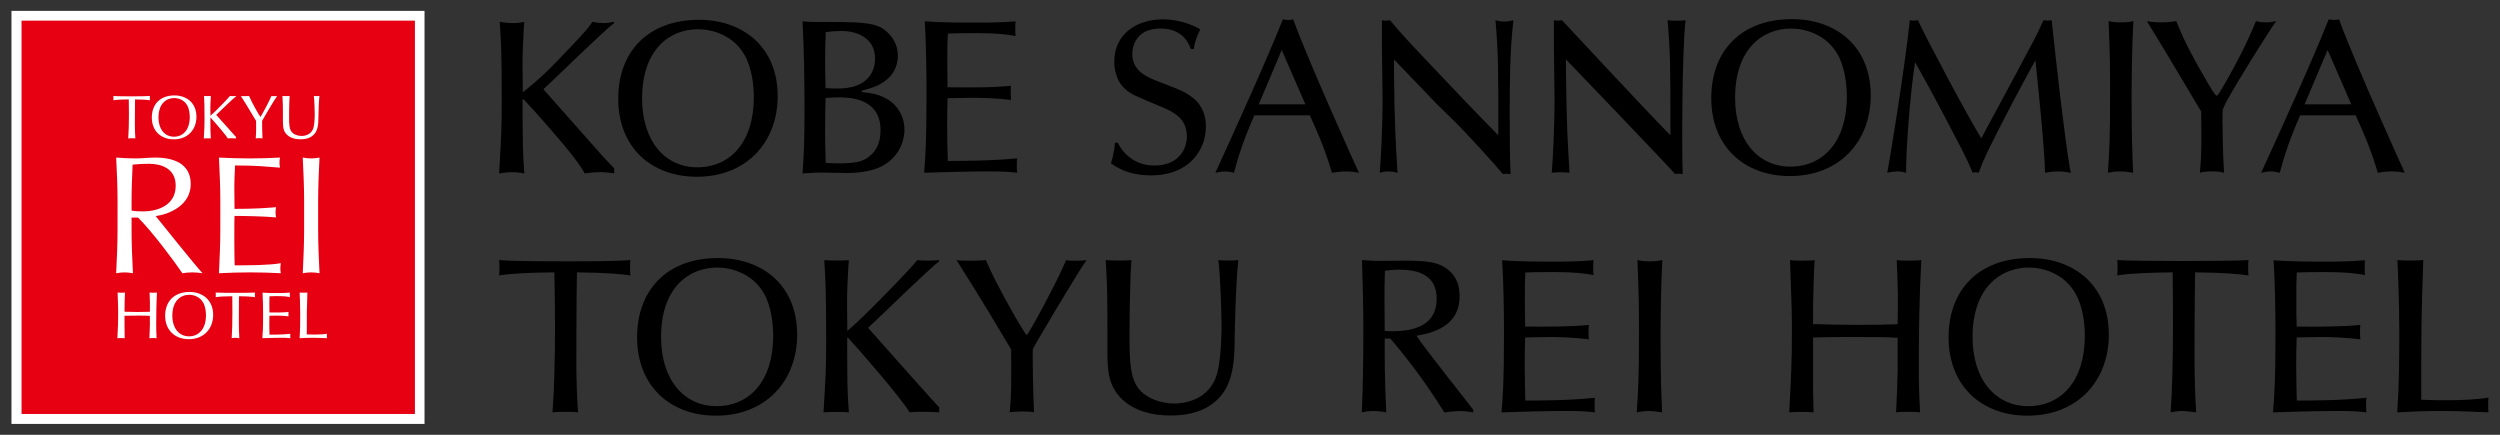 <?xml version="1.0" encoding="utf-8"?>
<!-- Generator: Adobe Illustrator 21.1.0, SVG Export Plug-In . SVG Version: 6.00 Build 0)  -->
<svg version="1.1" id="レイヤー_1" xmlns="http://www.w3.org/2000/svg" xmlns:xlink="http://www.w3.org/1999/xlink" x="0px"
	 y="0px" width="460px" height="80px" viewBox="0 0 460 80" style="enable-background:new 0 0 460 80;" xml:space="preserve">
<rect x="0" y="0" width="460" height="80" fill="#333333" stroke="none"/>
<style type="text/css">
	.st0{fill:#95452A;}
	.st1{fill:#FFF5E0;}
	.st2{fill:#FFFFFF;}
	.st3{fill:#E60012;}
	.st4{fill:#AE7A19;}
	.st5{fill:none;}
	.st6{fill:#995C17;}
	.st7{fill:#4D4D4D;}
	.st8{display:none;}
	.st9{display:inline;fill:#95452A;}
	.st10{display:inline;fill:#FFF5E0;}
	.st11{display:inline;}
	.st12{fill:#0F3675;}
	.st13{display:inline;fill:#FFFFFF;}
	.st14{display:inline;fill:#0F3675;}
	.st15{fill:#800000018000000180000001;}
	.st16{display:inline;fill:#E60012;}
	.st17{fill:#9C8855;}
	.st18{fill:#353A40;}
	.st19{display:inline;fill:#9C8855;}
	.st20{display:none;fill:#9C8855;}
	.st21{display:none;fill:#FFFFFF;}
</style>
<g>
	<rect x="2.111" y="2.001" class="st2" width="76" height="75.999"/>
	<rect x="3.963" y="3.797" class="st3" width="72.382" height="72.374"/>
	<path class="st2" d="M21.631,36.981c0-2.65-0.127-5.333-0.253-7.987c1.198,0.091,2.391,0.155,3.589,0.155
		c1.195,0,2.39-0.155,3.584-0.155c3.555,0,6.546,1.204,6.546,4.872c0,3.979-4.059,5.582-6.45,5.892
		c1.544,1.88,6.796,8.513,8.623,10.516c-0.631-0.093-1.26-0.155-1.89-0.155c-0.598,0-1.226,0.062-1.825,0.155
		c-1.258-1.881-5.442-7.556-8.149-10.239h-1.195v2.251c0,2.653,0.124,5.336,0.25,7.988c-0.533-0.093-1.039-0.155-1.541-0.155
		s-1.008,0.062-1.543,0.155c0.127-2.652,0.253-5.335,0.253-7.988V36.981z M24.211,38.741c0.566,0.124,1.289,0.155,2.107,0.155
		c2.58,0,6.011-1.049,6.011-4.72c0-3.237-2.736-4.037-4.878-4.037c-1.448,0-2.393,0.09-3.051,0.152
		c-0.094,2.253-0.189,4.471-0.189,6.692V38.741z"/>
	<path class="st2" d="M40.539,36.952c0-2.652-0.125-5.335-0.252-7.956c1.889,0.09,3.745,0.155,5.632,0.155
		c1.89,0,3.745-0.065,5.601-0.155c-0.065,0.308-0.094,0.616-0.094,0.925c0,0.308,0.029,0.616,0.094,0.924
		c-2.643-0.184-4.187-0.401-8.272-0.401c-0.035,1.326-0.13,2.407-0.13,3.917c0,1.603,0.034,3.3,0.034,4.071
		c3.713,0,5.787-0.153,7.643-0.308c-0.062,0.308-0.091,0.647-0.091,0.956c0,0.306,0.029,0.616,0.091,0.924
		c-2.17-0.215-6.135-0.276-7.643-0.276c-0.034,0.74-0.034,1.51-0.034,4.471c0,2.342,0.034,3.854,0.065,4.623
		c2.799,0,6.513-0.029,8.493-0.399c-0.06,0.278-0.093,0.678-0.093,0.956c0,0.278,0.032,0.616,0.093,0.894
		c-1.855-0.094-3.742-0.155-5.663-0.155c-1.918,0-3.807,0.06-5.727,0.155c0.127-2.683,0.252-5.367,0.252-8.018V36.952z"/>
	<path class="st2" d="M55.958,36.982c0-2.652-0.125-5.335-0.252-7.987c0.535,0.091,1.039,0.155,1.541,0.155
		c0.504,0,1.008-0.063,1.543-0.155c-0.125,2.652-0.252,5.335-0.252,7.987v5.305c0,2.652,0.127,5.335,0.252,7.988
		c-0.535-0.094-1.039-0.155-1.543-0.155c-0.502,0-1.006,0.06-1.541,0.155c0.127-2.653,0.252-5.336,0.252-7.988V36.982z"/>
	<path class="st2" d="M23.692,18.291c-1.183,0.007-2.284,0.056-2.836,0.161c0.025-0.13,0.025-0.681,0-0.793
		c0.775,0.065,2.477,0.065,3.372,0.065c1.108,0,2.562,0,3.361-0.065c-0.022,0.096-0.022,0.663,0,0.793
		c-0.383-0.074-1.389-0.153-2.739-0.161c-0.016,0.781-0.024,1.574-0.024,2.34c0,1.366-0.049,3.132,0.078,4.841
		c-0.382-0.056-1.212-0.025-1.31,0c0.097-1.246,0.13-2.892,0.13-4.418C23.725,20.024,23.709,19.058,23.692,18.291"/>
	<path class="st2" d="M29.164,21.606c0-2.549,1.439-3.562,2.876-3.562c0.737,0,1.821,0.303,2.404,1.335
		c0.376,0.661,0.471,1.572,0.471,2.163c0,2.317-1.205,3.611-2.908,3.611C30.346,25.152,29.164,23.81,29.164,21.606 M32.089,17.556
		c-2.637,0-4.156,1.653-4.156,4.066c0,2.5,1.703,4.018,4.05,4.018c2.566,0,4.163-1.797,4.163-4.153
		C36.146,18.938,34.349,17.556,32.089,17.556"/>
	<path class="st2" d="M37.536,17.66c0.183,0.032,1.103,0.032,1.263,0c-0.032,0.311-0.057,0.959-0.08,1.431
		c-0.025,0.607-0.009,1.118,0,2.204c0.799-0.654,3.355-3.3,3.587-3.635c0.205,0.04,0.941,0.032,1.102,0l0.024,0.065
		c-0.489,0.342-3.221,3.026-3.649,3.409c0.86,0.977,3.443,3.876,3.649,4.084v0.253c-0.153-0.031-1.279-0.047-1.517,0
		c-0.417-0.717-2.684-3.322-3.173-3.841l-0.031,0.049v0.694c0.009,1.741,0.009,2.029,0.088,3.098c-0.184-0.031-1.08-0.031-1.302,0
		c0.122-1.98,0.136-2.291,0.136-3.801C37.631,19.195,37.6,18.763,37.536,17.66"/>
	<path class="st2" d="M48.297,25.471c-0.224-0.071-1.071-0.056-1.248,0c0.09-0.941,0.081-1.492,0.072-3.225
		c-1.884-3.173-2.101-3.452-2.804-4.586c0.296,0.065,1.398,0.022,1.509,0c0.473,1.174,2.015,3.85,2.095,3.85
		c0.069,0,1.572-2.755,2.02-3.85c0.166,0.056,0.862,0.04,1.047,0c-0.449,0.614-2.709,4.434-2.756,4.57
		C48.216,22.395,48.24,24.577,48.297,25.471"/>
	<path class="st2" d="M51.97,17.66c0.233,0.032,1.134,0.032,1.319,0c-0.096,1.479-0.096,3.618-0.096,3.859
		c0,1.422,0.04,2.211,0.486,2.765c0.368,0.454,1.102,0.734,1.812,0.734c0.314,0,1.855-0.065,2.223-1.654
		c0.183-0.766,0.199-2.038,0.199-2.317c0-0.421-0.055-2.649-0.166-3.386c0.15,0.032,0.894,0.032,1.03,0
		c-0.112,1.022-0.152,2.309-0.192,3.985c0,1.087-0.056,2.309-0.807,3.092c-0.479,0.495-1.199,0.894-2.491,0.894
		c-0.874,0-2.054-0.208-2.749-1.142c-0.414-0.567-0.479-1.19-0.479-2.155C52.059,19.296,52.059,19.073,51.97,17.66"/>
	<path class="st2" d="M42.741,54.509c-1.27,0.009-2.463,0.06-3.057,0.172c0.027-0.137,0.027-0.729,0-0.852
		c0.834,0.069,6.382,0.069,7.24,0c-0.025,0.103-0.025,0.715,0,0.852c-0.421-0.077-1.484-0.163-2.945-0.172
		c-0.009,0.841-0.025,1.693-0.025,2.516c0,1.467-0.043,3.368,0.085,5.204c-0.413-0.06-0.681-0.075-0.775-0.075
		c-0.281,0-0.523,0.05-0.632,0.075c0.093-1.339,0.127-3.11,0.127-4.748C42.759,56.373,42.752,55.334,42.741,54.509"/>
	<path class="st2" d="M31.709,58.074c0-2.74,1.56-3.831,3.098-3.831c0.781,0,1.956,0.327,2.575,1.435
		c0.414,0.712,0.516,1.691,0.516,2.326c0,2.491-1.296,3.881-3.126,3.881C32.988,61.885,31.709,60.443,31.709,58.074 M34.867,53.719
		c-2.843,0-4.482,1.778-4.482,4.373c0,2.687,1.83,4.318,4.355,4.318c2.773,0,4.482-1.932,4.482-4.465
		C39.221,55.206,37.281,53.719,34.867,53.719"/>
	<path class="st2" d="M22.914,59.91c0,1.099,0,1.41,0.025,2.319c-0.199-0.034-1.133-0.034-1.341,0
		c0.113-2.155,0.146-2.842,0.146-4.432c0-0.936,0-1.245-0.102-3.966c0.197,0.041,1.167,0.041,1.357,0
		c-0.027,0.36-0.103,2.155-0.085,3.529c0.807,0.027,1.615,0.046,2.413,0.046c0.953,0,1.51-0.012,2.25-0.037
		c0.024-1.64,0.015-1.828-0.053-3.537c0.19,0.041,1.159,0.041,1.36,0c-0.113,2.017-0.138,4.018-0.138,5.822
		c0,0.987,0.006,1.382,0.068,2.575c-0.231-0.034-1.012-0.05-1.322,0c0.041-0.694,0.085-1.992,0.085-2.3v-1.812
		c-0.816-0.044-1.108-0.044-2.328-0.044c-1.168,0-1.408,0-2.335,0.027V59.91z"/>
	<path class="st2" d="M53.09,57.404c-0.027,0.136-0.018,0.662,0,0.799c-0.635-0.087-1.56-0.128-2.086-0.128
		c-0.327,0-1.126,0.016-1.426,0.024c-0.016,0.525-0.027,1.067-0.027,1.588c0,0.636,0.027,1.556,0.035,1.89
		c0.782,0,2.413,0,3.839-0.153c-0.027,0.137-0.027,0.685,0,0.806c-0.55-0.077-1.126-0.077-1.691-0.077
		c-0.927,0-2.524,0.043-3.462,0.077c0.077-0.91,0.137-1.7,0.137-4.346c0-1.218-0.024-2.848-0.102-4.044
		c0.849,0.077,2.138,0.077,2.989,0.077c0.608,0,1.425-0.018,2.051-0.077c-0.025,0.138-0.025,0.697,0,0.816
		c-0.454-0.085-1.083-0.164-2.139-0.164c-0.438,0-1.099,0-1.622,0.027c-0.025,0.471-0.025,0.685-0.025,1.401
		c0,0.781,0,0.936,0.016,1.579C50.531,57.507,52.137,57.513,53.09,57.404"/>
	<path class="st2" d="M57.961,61.56c0.625,0,1.638-0.041,2.2-0.146c-0.028,0.112-0.028,0.722,0,0.816
		c-0.793-0.027-1.298-0.077-2.621-0.077c-1.073,0-1.761,0.041-2.415,0.077c0.105-1.556,0.113-2.843,0.113-4.432
		c0-1.649-0.077-3.452-0.105-3.966c0.199,0.032,1.211,0.032,1.426,0c-0.11,3.098-0.11,3.922-0.11,7.701
		C57.034,61.56,57.659,61.56,57.961,61.56"/>
</g>
<g>
	<g>
		<path d="M102.007,50.116c-4.241,0.028-8.195,0.201-10.174,0.575c0.086-0.46,0.086-2.436,0-2.838
			c2.78,0.229,8.884,0.229,12.094,0.229c3.982,0,9.199,0,12.064-0.229c-0.085,0.342-0.085,2.378,0,2.838
			c-1.374-0.258-4.986-0.547-9.83-0.575c-0.057,2.809-0.085,5.647-0.085,8.396c0,4.901-0.171,11.234,0.287,17.365
			c-1.376-0.199-4.356-0.085-4.7,0c0.344-4.469,0.459-10.372,0.459-15.845C102.122,56.335,102.064,52.868,102.007,50.116"/>
		<path d="M121.636,62.008c0-9.14,5.158-12.78,10.317-12.78c2.636,0,6.533,1.09,8.625,4.788c1.348,2.377,1.69,5.645,1.69,7.764
			c0,8.311-4.326,12.951-10.43,12.951C125.877,74.731,121.636,69.918,121.636,62.008 M132.124,47.481
			c-9.456,0-14.901,5.931-14.901,14.585c0,8.971,6.104,14.415,14.528,14.415c9.199,0,14.929-6.448,14.929-14.902
			C146.68,52.438,140.234,47.481,132.124,47.481"/>
		<path d="M151.668,47.854c0.66,0.113,3.954,0.113,4.527,0c-0.115,1.117-0.2,3.438-0.287,5.129c-0.085,2.179-0.025,4.01,0,7.911
			c2.868-2.351,12.035-11.838,12.868-13.039c0.745,0.141,3.38,0.113,3.954,0l0.088,0.229c-1.748,1.231-11.55,10.86-13.097,12.235
			c3.096,3.498,12.351,13.9,13.097,14.643v0.916c-0.547-0.113-4.585-0.171-5.444,0c-1.492-2.578-9.631-11.919-11.377-13.781
			l-0.113,0.17v2.493c0.025,6.249,0.025,7.279,0.313,11.118c-0.658-0.113-3.867-0.113-4.67,0c0.429-7.105,0.487-8.222,0.487-13.638
			C152.012,53.356,151.897,51.807,151.668,47.854"/>
		<path d="M190.267,75.877c-0.804-0.256-3.841-0.198-4.471,0c0.316-3.38,0.287-5.358,0.258-11.575
			c-6.762-11.377-7.537-12.379-10.058-16.449c1.06,0.229,5.016,0.086,5.416,0c1.69,4.213,7.221,13.81,7.507,13.81
			c0.259,0,5.645-9.885,7.252-13.81c0.602,0.201,3.093,0.143,3.753,0c-1.605,2.207-9.715,15.904-9.887,16.393
			C189.981,64.846,190.066,72.67,190.267,75.877"/>
		<path d="M203.448,47.854c0.833,0.113,4.068,0.113,4.73,0c-0.346,5.3-0.346,12.981-0.346,13.84c0,5.1,0.143,7.937,1.75,9.913
			c1.316,1.635,3.952,2.637,6.503,2.637c1.117,0,6.649-0.229,7.967-5.931c0.66-2.752,0.716-7.307,0.716-8.311
			c0-1.517-0.201-9.513-0.602-12.149c0.545,0.113,3.209,0.113,3.696,0c-0.401,3.668-0.544,8.28-0.688,14.301
			c0,3.894-0.199,8.283-2.895,11.088c-1.717,1.777-4.298,3.209-8.938,3.209c-3.124,0-7.367-0.746-9.858-4.098
			c-1.491-2.034-1.72-4.269-1.72-7.736C203.764,53.727,203.764,52.926,203.448,47.854"/>
		<path d="M399.772,50.116c-4.24,0.028-8.222,0.201-10.199,0.575c0.085-0.46,0.085-2.436,0-2.838c2.779,0.229,21.292,0.229,24.156,0
			c-0.086,0.342-0.086,2.378,0,2.838c-1.403-0.258-4.959-0.547-9.828-0.575c-0.028,2.809-0.085,5.645-0.085,8.396
			c0,4.901-0.143,11.236,0.284,17.365c-1.374-0.199-2.262-0.256-2.579-0.256c-0.946,0-1.748,0.171-2.121,0.256
			c0.316-4.469,0.43-10.374,0.43-15.845C399.831,56.335,399.801,52.868,399.772,50.116"/>
		<path d="M362.951,62.008c0-9.14,5.215-12.78,10.347-12.78c2.606,0,6.531,1.09,8.594,4.788c1.376,2.377,1.718,5.644,1.718,7.764
			c0,8.31-4.326,12.951-10.43,12.951C367.22,74.731,362.951,69.918,362.951,62.008 M373.496,47.481
			c-9.484,0-14.959,5.931-14.959,14.585c0,8.971,6.104,14.415,14.528,14.415c9.257,0,14.959-6.448,14.959-14.902
			C388.024,52.438,381.548,47.481,373.496,47.481"/>
		<path d="M333.606,68.141c0,3.668,0,4.698,0.086,7.736c-0.66-0.115-3.784-0.115-4.472,0c0.375-7.191,0.489-9.483,0.489-14.786
			c0-3.124,0-4.155-0.344-13.239c0.66,0.145,3.899,0.145,4.529,0c-0.088,1.203-0.346,7.193-0.287,11.778
			c2.695,0.085,5.389,0.143,8.052,0.143c3.182,0,5.044-0.03,7.508-0.115c0.086-5.474,0.058-6.104-0.171-11.806
			c0.63,0.145,3.867,0.145,4.527,0c-0.372,6.734-0.459,13.411-0.459,19.429c0,3.296,0.028,4.613,0.229,8.595
			c-0.774-0.115-3.382-0.171-4.414,0c0.143-2.32,0.287-6.646,0.287-7.68v-6.044c-2.722-0.145-3.696-0.145-7.766-0.145
			c-3.896,0-4.698,0-7.794,0.086V68.141z"/>
		<path d="M434.303,59.774c-0.083,0.459-0.057,2.207,0,2.664c-2.121-0.284-5.215-0.43-6.963-0.43c-1.089,0-3.753,0.058-4.756,0.088
			c-0.057,1.745-0.085,3.553-0.085,5.3c0,2.121,0.085,5.188,0.113,6.305c2.608,0,8.052,0,12.81-0.515
			c-0.086,0.457-0.086,2.292,0,2.692c-1.835-0.256-3.754-0.256-5.647-0.256c-3.094,0-8.423,0.14-11.548,0.256
			c0.259-3.038,0.46-5.674,0.46-14.5c0-4.068-0.086-9.513-0.344-13.498c2.837,0.261,7.135,0.261,9.971,0.261
			c2.034,0,4.758-0.058,6.849-0.261c-0.086,0.46-0.086,2.322,0,2.724c-1.519-0.286-3.611-0.543-7.135-0.543
			c-1.461,0-3.668,0-5.416,0.083c-0.085,1.579-0.085,2.295-0.085,4.673c0,2.606,0,3.123,0.057,5.272
			C425.765,60.117,431.124,60.146,434.303,59.774"/>
		<path d="M450.552,73.643c2.091,0,5.473-0.143,7.337-0.487c-0.088,0.374-0.088,2.406,0,2.721c-2.637-0.085-4.329-0.256-8.743-0.256
			c-3.58,0-5.873,0.141-8.05,0.256c0.344-5.185,0.371-9.483,0.371-14.786c0-5.501-0.256-11.519-0.342-13.237
			c0.66,0.113,4.042,0.113,4.758,0c-0.375,10.344-0.375,13.096-0.375,25.703C447.457,73.643,449.55,73.643,450.552,73.643"/>
		<path d="M292.35,59.774c-0.083,0.459-0.057,2.207,0,2.664c-2.121-0.284-5.215-0.43-6.963-0.43c-1.089,0-3.753,0.058-4.756,0.088
			c-0.058,1.745-0.086,3.553-0.086,5.3c0,2.121,0.086,5.188,0.115,6.305c2.608,0,8.052,0,12.81-0.515
			c-0.088,0.457-0.088,2.292,0,2.692c-1.835-0.256-3.754-0.256-5.647-0.256c-3.094,0-8.423,0.14-11.548,0.256
			c0.259-3.038,0.459-5.674,0.459-14.5c0-4.068-0.085-9.513-0.342-13.498c2.837,0.261,7.135,0.261,9.971,0.261
			c2.034,0,4.758-0.058,6.849-0.261c-0.086,0.46-0.086,2.322,0,2.724c-1.519-0.286-3.611-0.543-7.135-0.543
			c-1.461,0-3.668,0-5.416,0.083c-0.086,1.579-0.086,2.295-0.086,4.673c0,2.606,0,3.123,0.058,5.272
			C283.811,60.117,289.171,60.146,292.35,59.774"/>
		<path d="M301.289,47.841c0.647,0.16,1.134,0.245,2.229,0.245c1.137,0,1.659-0.085,2.352-0.245
			c-0.245,4.819-0.325,9.64-0.325,14.462c0,7.298,0.16,10.534,0.283,13.575c-0.77-0.126-1.623-0.245-2.512-0.245
			c-0.892,0-1.502,0.119-2.149,0.245c0.283-4.416,0.402-6.487,0.402-14.42C301.568,55.621,301.568,55.252,301.289,47.841"/>
		<path d="M264.349,54.969c0,5.631-5.592,5.879-7.416,5.956c-0.972,0.042-1.374,0.042-2.147-0.038c0-0.851-0.039-3.685-0.039-5.551
			c0-1.825,0-3.688,0.08-5.51c0.529-0.082,1.379-0.207,2.556-0.207C260.342,49.619,264.349,50.228,264.349,54.969 M271.075,75.392
			c-0.484-0.69-8.955-11.303-10.449-13.612c2.466-0.448,7.936-1.459,7.936-7.251c0-1.949-0.525-3.605-2.064-4.865
			c-1.337-1.092-2.834-1.701-7.656-1.701c-0.649,0-3.969,0.039-4.705,0.039c-0.85,0-1.984,0-3.523-0.16
			c0.126,4.538,0.245,8.751,0.245,12.516c0,5.917-0.08,10.74-0.287,15.521c0.609-0.127,1.057-0.245,2.149-0.245
			c0.732,0,1.662,0.08,2.351,0.245c-0.325-6.489-0.286-10.699-0.286-13.575h1.056c3.118,3.688,6.076,7.499,9.927,13.575
			c1.131-0.127,2.069-0.245,2.915-0.245c0.889,0,1.544,0.118,2.391,0.245V75.392z"/>
	</g>
	<g>
		<path d="M288.14,13.481c0.125,9.761,0.289,12.056,0.65,18.308c-0.483-0.125-2.782-0.125-3.27,0
			c0.202-2.02,0.522-8.952,0.522-13.15c0-1.612-0.122-8.629-0.122-10.074V3.72c0.247,0.045,0.443,0.077,0.644,0.077
			c0.241,0,0.488-0.031,0.843-0.077c0,0,14.829,15.972,19.949,21.172v-1.487c0-10.286,0-13.831-0.522-19.684
			c0.446,0.122,2.787,0.122,3.309,0c-0.69,5.814-0.69,25.439-0.522,28.305c-0.321-0.034-0.525-0.077-0.769-0.077
			c-0.202,0-0.363,0.042-0.638,0.077c-1.254-1.525-20.074-21.087-20.074-21.087V13.481"/>
		<path d="M219.103,8.998c-0.522-1.532-1.892-3.751-5.601-3.751c-4.399,0-5.165,3.226-5.165,4.64c0,3.187,2.661,4.274,4.719,5.082
			c4.396,1.697,5.159,1.975,6.572,3.145c1.853,1.495,2.258,3.634,2.258,5.163c0,4.194-2.94,8.993-10.119,8.993
			c-2.665,0-5.246-0.644-7.343-2.216c0.604-2.058,0.683-3.267,0.726-3.792h0.525c1.17,2.421,3.55,4.194,6.734,4.194
			c4.235,0,5.97-2.78,5.97-5.365c0-3.267-2.299-4.475-5.002-5.565c-4.719-1.975-5.242-2.178-6.333-3.146
			c-1.368-1.127-2.016-3.145-2.016-5.002c0-5.199,4.197-7.823,8.956-7.823c3.145,0,5.886,1.213,6.859,1.858
			c-0.328,0.602-1.049,2.219-1.174,3.587H219.103"/>
		<path d="M240.194,19.201h-8.587l4.233-9.997L240.194,19.201 M241.006,21.221c1.007,2.216,2.661,5.726,4.069,10.568
			c0.766-0.125,1.536-0.242,2.585-0.242c1.005,0,1.695,0.117,2.378,0.242c-0.08-0.163-8.993-19.767-12.1-28.235
			c-0.325,0.083-0.524,0.122-0.885,0.122c-0.446,0-0.686-0.08-1.007-0.122c-2.869,7.259-8.834,20.408-12.421,28.235
			c0.519-0.083,1.005-0.242,1.769-0.242c0.771,0,1.171,0.16,1.659,0.242c1.326-5.123,2.94-8.715,3.747-10.568H241.006z"/>
		<path d="M409.219,31.783c-0.805-0.244-1.49-0.244-2.014-0.244c-1.209,0-1.817,0.045-2.424,0.244
			c0.328-3.348,0.286-5.082,0.244-11.251c-6.737-11.334-7.506-12.577-10.003-16.657c1.051,0.241,2.18,0.241,2.58,0.241
			c1.41,0,2.421-0.161,2.826-0.241c1.654,4.197,3.667,7.705,5.403,10.687c0.846,1.498,1.772,3.065,2.058,3.065
			c0.244,0,1.331-1.978,1.612-2.455c2.094-3.637,3.992-7.384,5.606-11.297c0.602,0.202,1.249,0.241,1.894,0.241
			c0.771,0,1.171-0.08,1.819-0.241c-1.575,2.216-7.343,11.45-9.078,14.679c-0.363,0.644-0.565,1.173-0.763,1.654
			c-0.041,0.602-0.041,1.373-0.041,2.219C408.938,23.922,409.018,28.596,409.219,31.783"/>
		<path d="M432.635,19.197h-8.59l4.235-10L432.635,19.197 M433.435,21.218c1.007,2.216,2.665,5.723,4.078,10.565
			c0.763-0.117,1.534-0.244,2.579-0.244c1.01,0,1.697,0.127,2.386,0.244c-0.088-0.16-8.998-19.761-12.102-28.229
			c-0.324,0.081-0.525,0.119-0.888,0.119c-0.443,0-0.686-0.08-1.007-0.119c-2.866,7.256-8.837,20.405-12.424,28.229
			c0.525-0.077,1.007-0.244,1.776-0.244c0.763,0,1.167,0.167,1.651,0.244c1.331-5.12,2.943-8.712,3.751-10.565H433.435z"/>
		<path d="M256.496,13.481c0.119,9.764,0.278,12.06,0.644,18.308c-0.488-0.119-0.968-0.244-1.697-0.244
			c-0.724,0-1.087,0.125-1.575,0.244c0.206-2.017,0.527-8.952,0.527-13.146c0-1.612-0.122-8.627-0.122-10.08V3.72
			c0.244,0.042,0.446,0.084,0.647,0.084c0.241,0,0.48-0.042,0.846-0.084l1.331,1.575c1.091,1.254,2.059,2.341,4.518,4.923
			c8.064,8.505,8.952,9.47,14.077,14.674v-1.487c0-10.286,0-13.836-0.525-19.684c0.446,0.122,0.926,0.244,1.573,0.244
			c0.644,0,1.209-0.122,1.731-0.244c-0.682,5.814-0.682,11.656-0.682,17.462c0,3.146,0,7.988,0.16,10.851
			c-0.321-0.039-0.525-0.077-0.766-0.077c-0.202,0-0.361,0.038-0.644,0.077c-1.249-1.529-7.301-8.266-10.122-10.885
			c-0.686-0.652-1.373-1.334-2.059-2.02l-7.861-8.189V13.481"/>
		<path d="M319.258,17.996c0-9.109,5.159-12.746,10.286-12.746c2.613,0,6.504,1.09,8.579,4.762c1.353,2.38,1.7,5.65,1.7,7.744
			c0,8.263-4.319,12.902-10.404,12.902C323.494,30.658,319.258,25.865,319.258,17.996 M329.729,3.519
			c-9.433,0-14.856,5.928-14.856,14.518c0,8.956,6.078,14.358,14.476,14.358c9.165,0,14.867-6.413,14.867-14.838
			C344.215,8.479,337.776,3.519,329.729,3.519"/>
		<path d="M374.514,11.092c-2.902,5.242-5.684,10.527-8.346,15.891c-1.251,2.54-1.614,3.547-2.097,4.801
			c-0.202-0.042-0.405-0.084-0.568-0.084c-0.161,0-0.321,0.042-0.522,0.084c-0.726-1.654-1.168-2.665-1.895-4.077
			c-2.823-5.443-6.05-11.616-8.712-16.252c-0.965,6.05-1.697,16.695-1.654,20.329c-0.641-0.164-1.007-0.244-1.534-0.244
			c-0.801,0-1.532,0.16-1.933,0.244c0.4-1.898,3.229-19.239,4.156-28.072c0.199,0.038,0.443,0.08,0.682,0.08
			c0.202,0,0.527-0.042,0.808-0.08c1.17,2.665,9.074,17.583,11.655,21.736c6.493-12.056,7.218-13.387,9.597-17.905
			c0.968-1.895,1.171-2.299,1.856-3.831c0.28,0.038,0.485,0.08,0.726,0.08c0.202,0,0.443-0.042,0.766-0.08
			c0.926,8.51,2.261,20.488,3.309,26.978c0.042,0.286,0.077,0.568,0.241,1.095c-1.09-0.164-1.532-0.244-2.261-0.244
			c-1.167,0-1.814,0.122-2.5,0.244C376.251,27.467,374.636,12.182,374.514,11.092"/>
		<path d="M387.977,3.875c0.652,0.161,1.135,0.241,2.219,0.241c1.132,0,1.654-0.08,2.341-0.241
			c-0.244,4.796-0.321,9.597-0.321,14.393c0,7.264,0.159,10.488,0.278,13.515c-0.766-0.122-1.612-0.244-2.5-0.244
			c-0.882,0-1.492,0.122-2.136,0.244c0.283-4.399,0.4-6.454,0.4-14.361C388.259,11.618,388.259,11.252,387.977,3.875"/>
		<path d="M186.018,15.776c-0.08,0.449-0.042,2.181,0,2.622c-2.097-0.285-5.182-0.405-6.924-0.405c-1.092,0-3.731,0.041-4.744,0.075
			c-0.039,1.737-0.075,3.553-0.075,5.295c0,2.088,0.075,5.156,0.125,6.246c2.575,0,7.992,0,12.754-0.48
			c-0.084,0.436-0.084,2.258,0,2.654c-1.855-0.241-3.753-0.241-5.611-0.241c-3.101,0-8.394,0.125-11.503,0.241
			c0.241-3.013,0.436-5.645,0.436-14.435c0-4.034-0.075-9.475-0.319-13.428c2.826,0.244,7.082,0.244,9.905,0.244
			c2.056,0,4.749-0.044,6.809-0.244c-0.084,0.444-0.084,2.3,0,2.707c-1.497-0.286-3.579-0.53-7.085-0.53
			c-1.454,0-3.656,0-5.386,0.084c-0.089,1.576-0.089,2.253-0.089,4.635c0,2.622,0,3.104,0.039,5.24
			C177.541,16.101,182.877,16.145,186.018,15.776"/>
		<path d="M118.146,18.123c0-9.117,5.156-12.746,10.277-12.746c2.615,0,6.505,1.087,8.582,4.758c1.356,2.383,1.7,5.647,1.7,7.744
			c0,8.266-4.319,12.906-10.405,12.906C122.375,30.785,118.146,25.987,118.146,18.123 M128.614,3.646
			c-9.433,0-14.86,5.925-14.86,14.515c0,8.956,6.078,14.358,14.474,14.358c9.174,0,14.867-6.41,14.867-14.838
			C143.094,8.606,136.656,3.646,128.614,3.646"/>
		<path d="M91.955,4.008c0.686,0.119,1.373,0.241,2.46,0.241c1.01,0,1.493-0.122,2.058-0.241c-0.119,1.126-0.202,3.428-0.281,5.121
			c-0.081,2.177-0.039,3.991,0,7.864c2.863-2.341,3.991-3.229,8.993-8.547c2.744-2.905,2.985-3.229,3.831-4.438
			c0.726,0.161,1.37,0.241,2.097,0.241c0.683,0,1.251-0.122,1.816-0.241l0.08,0.241c-1.734,1.212-11.495,10.809-13.024,12.18
			c3.062,3.47,7.945,8.992,11.009,12.422c0.403,0.4,1.292,1.407,2.016,2.135v0.93c-0.522-0.122-1.814-0.244-2.54-0.244
			c-0.727,0-2.016,0.08-2.863,0.244c-1.493-2.543-3.59-4.96-5.604-7.304c-3.187-3.706-3.995-4.557-5.73-6.41l-0.119,0.164v2.497
			c0.039,6.211,0.039,7.218,0.321,11.053c-0.644-0.122-1.414-0.244-2.261-0.244c-0.804,0-1.57,0.122-2.378,0.244
			c0.403-7.057,0.485-8.189,0.485-13.592C92.318,9.491,92.196,7.958,91.955,4.008"/>
		<path d="M161.012,10.777c0,2.626-1.57,4.64-4.316,5.245c-1.289,0.286-2.256,0.321-4.796,0.199c-0.042-1.728-0.08-3.504-0.08-5.196
			c0-1.7,0.038-3.473,0.122-5.124c0.926-0.125,2.013-0.202,2.821-0.202C157.95,5.698,161.012,7.148,161.012,10.777 M165.209,10.213
			c0-1.933-1.005-3.706-2.622-4.838c-1.853-1.289-4.719-1.331-10.607-1.331c-1.453,0-2.863,0.042-4.316-0.119
			c0.283,5.326,0.363,10.644,0.363,15.971c0,6.208-0.08,7.863-0.363,12.017c1.816-0.125,2.624-0.163,3.629-0.163
			c0.649,0,3.912,0.083,4.641,0.083c2.339,0,4.799-0.403,6.411-1.292c2.902-1.572,4.072-4.355,4.072-6.696
			c0-2.901-1.853-6.286-7.098-6.816c-0.726-0.077-0.805-0.077-0.805-0.202c0-0.122,0.042-0.156,0.686-0.321
			C160.529,16.183,165.209,14.932,165.209,10.213 M162.019,23.964c0,1.902-0.519,4.038-2.898,5.368
			c-1.293,0.724-3.675,0.724-5.082,0.724c-0.888,0-1.373-0.042-2.097-0.083c-0.084-1.895-0.122-3.87-0.122-5.803
			c0-2.02,0.038-4.156,0.08-6.135c1.087-0.08,1.612-0.119,2.375-0.119C156.335,17.917,162.019,18.036,162.019,23.964"/>
	</g>
</g>
</svg>
